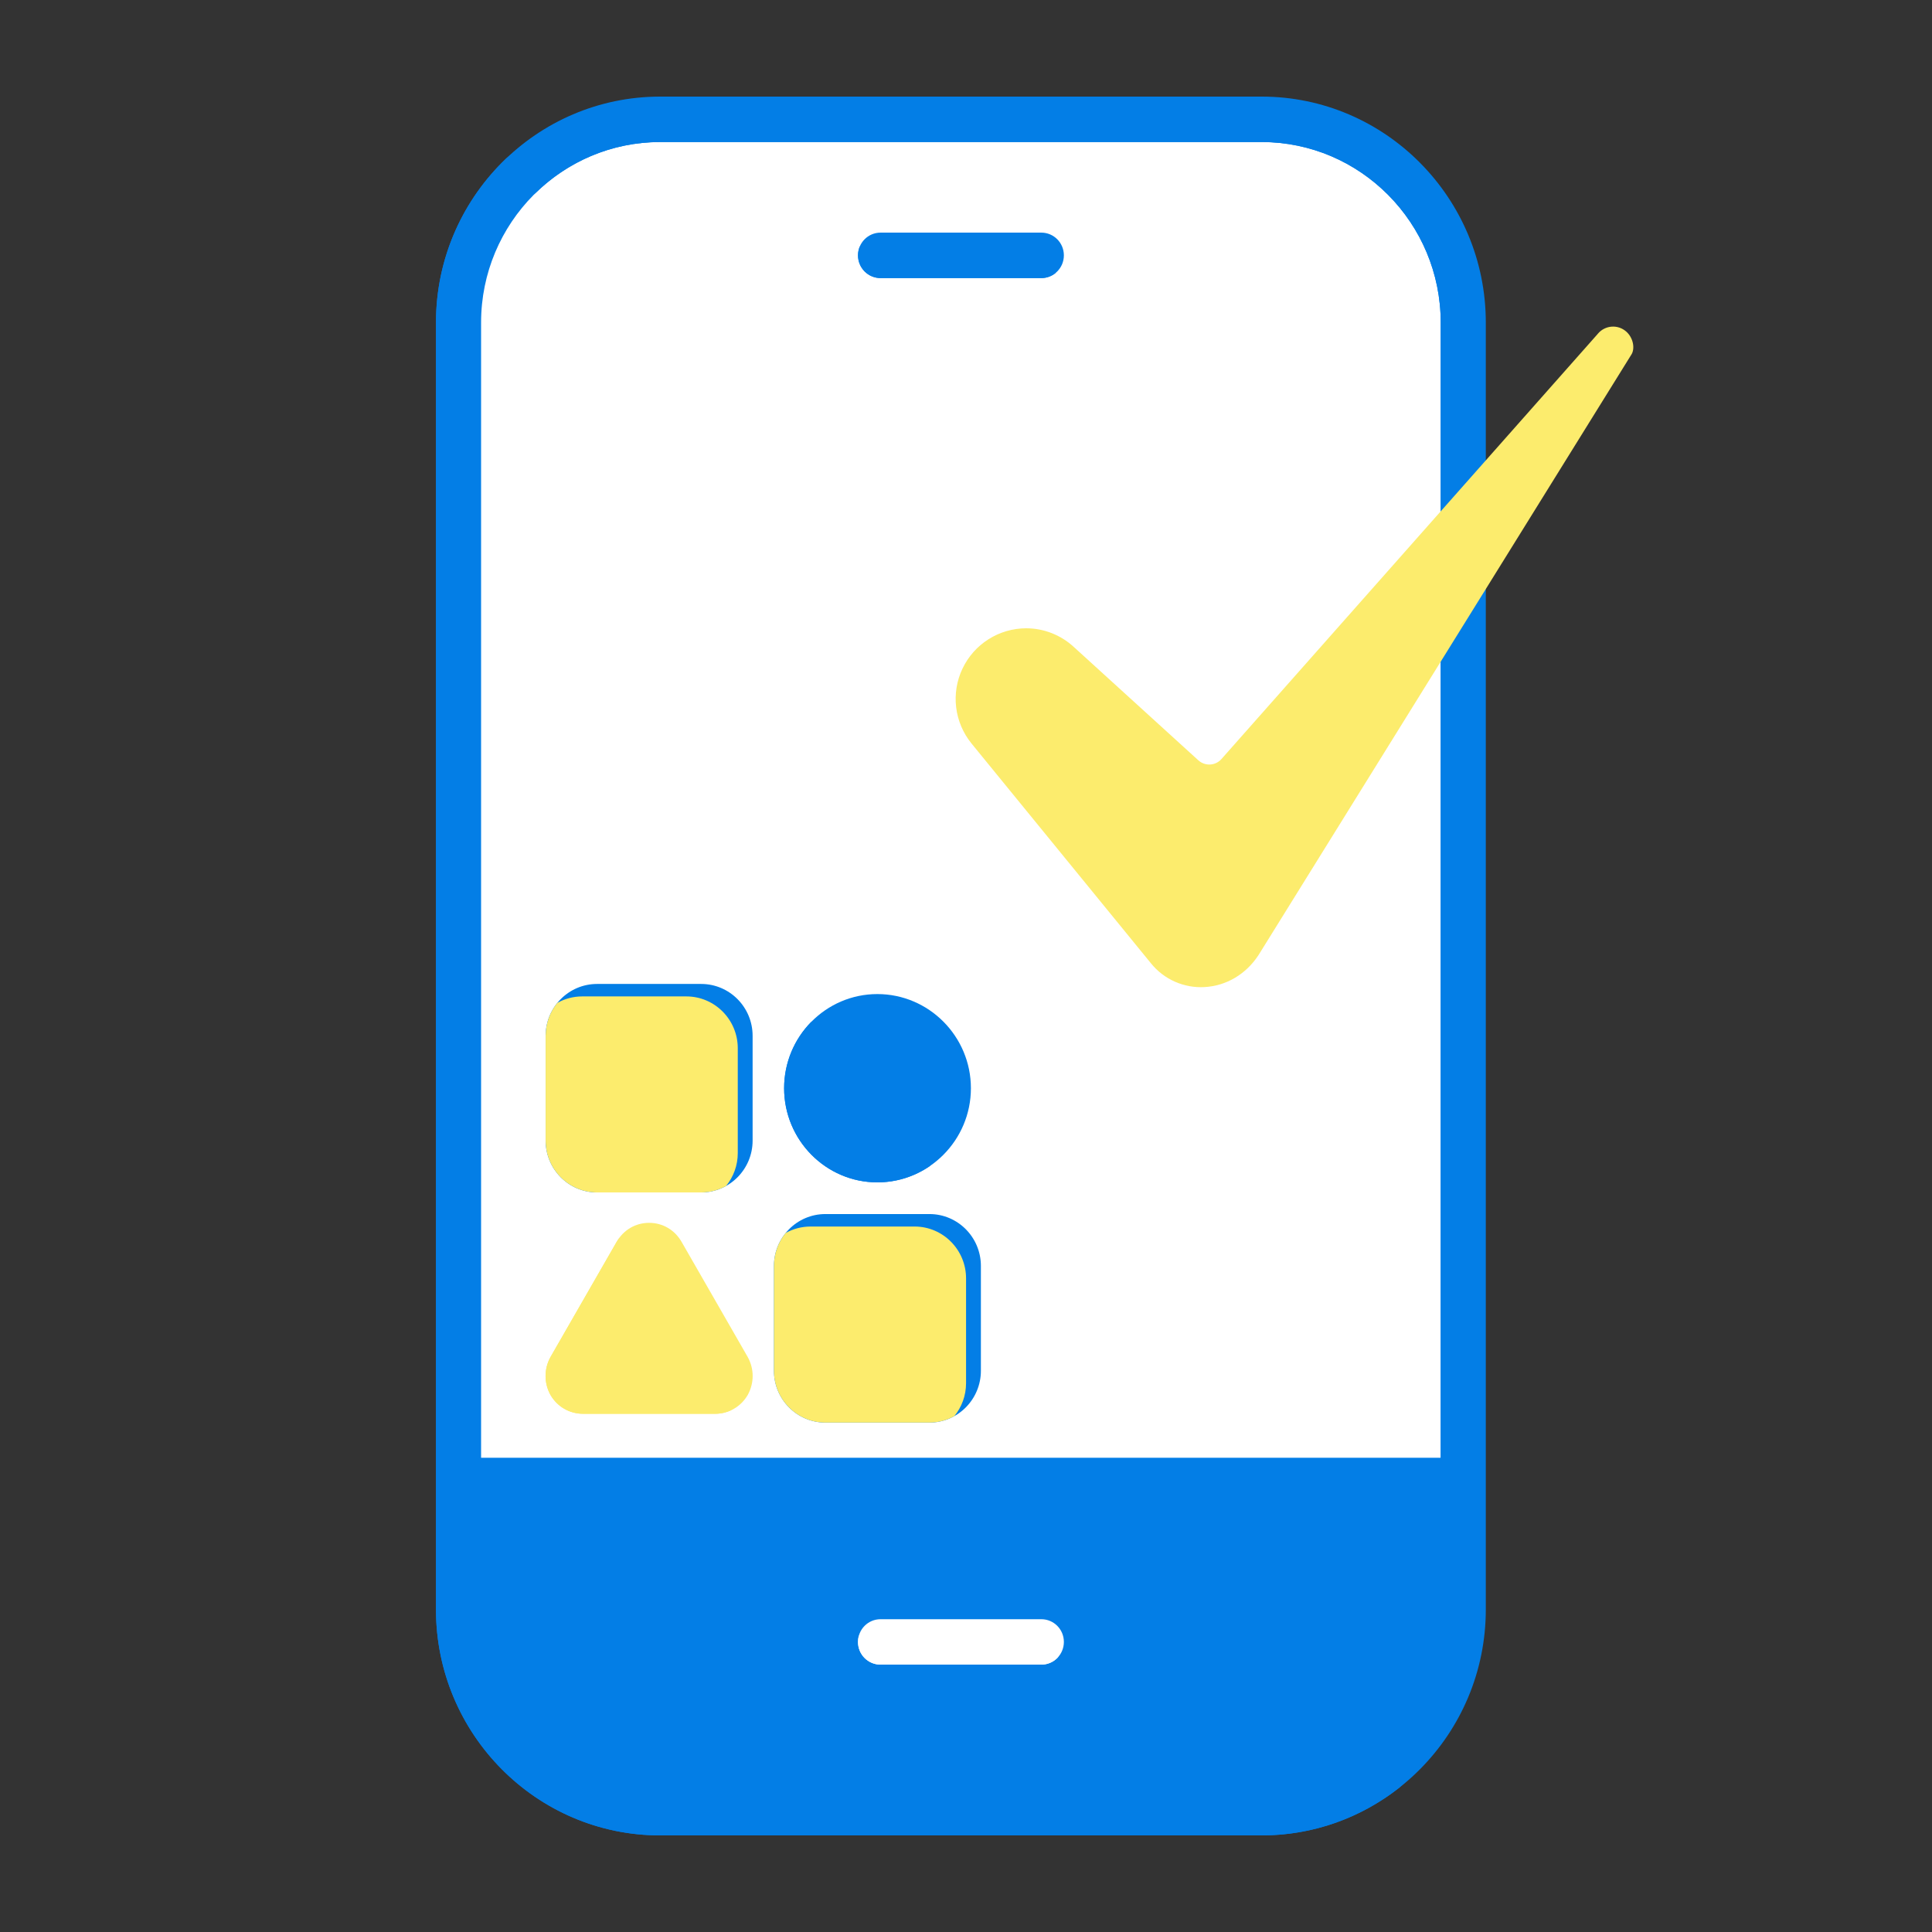 <svg width="100" height="100" viewBox="0 0 100 100" fill="none" xmlns="http://www.w3.org/2000/svg">
<rect x="0" y="0" width="100" height="100" fill="#333333" stroke="none"/>
<g clip-path="url(#clip0_345_20496)">
<path fill-rule="evenodd" clip-rule="evenodd" d="M34.171 6.176H65.302C71.043 6.176 75.739 10.909 75.739 16.695V83.307C75.739 89.091 71.043 93.824 65.302 93.824H34.171C28.43 93.824 23.734 89.091 23.734 83.307V16.695C23.734 10.909 28.431 6.176 34.171 6.176Z" fill="white"/>
<path fill-rule="evenodd" clip-rule="evenodd" d="M34.17 7.352C29.057 7.352 24.901 11.544 24.901 16.695V75.453H74.571V16.695C74.571 11.544 70.414 7.352 65.302 7.352H34.17ZM65.302 95H34.17C27.772 95 22.566 89.756 22.566 83.307V76.629V16.695C22.566 10.246 27.772 5 34.17 5H65.302C71.7 5 76.905 10.246 76.905 16.695V76.629V83.307C76.905 89.756 71.7 95 65.302 95Z" fill="#037EE6"/>
<path fill-rule="evenodd" clip-rule="evenodd" d="M34.17 7.352C31.678 7.352 29.413 8.349 27.746 9.966C25.521 11.675 24.084 14.371 24.084 17.4V76.159H74.571V16.695C74.571 11.544 70.414 7.352 65.302 7.352H34.17ZM26.23 8.175C28.198 6.628 30.671 5.706 33.353 5.706H64.485C70.883 5.706 76.089 10.952 76.089 17.4V77.335V84.013C76.089 87.368 74.679 90.397 72.426 92.531C70.458 94.078 67.985 95 65.302 95H34.17C27.772 95 22.566 89.756 22.566 83.307V76.629V16.695C22.566 13.339 23.976 10.31 26.23 8.175Z" fill="#037EE6"/>
<path fill-rule="evenodd" clip-rule="evenodd" d="M53.899 14.393H45.577C44.931 14.393 44.41 13.866 44.41 13.217C44.41 12.568 44.931 12.041 45.577 12.041H53.899C54.545 12.041 55.066 12.568 55.066 13.217C55.066 13.866 54.545 14.393 53.899 14.393Z" fill="#037EE6"/>
<path fill-rule="evenodd" clip-rule="evenodd" d="M53.899 14.393H45.577C44.931 14.393 44.41 13.866 44.41 13.217C44.41 13.059 44.441 12.907 44.498 12.769C44.697 12.608 44.951 12.511 45.227 12.511H53.549C54.195 12.511 54.716 13.038 54.716 13.687C54.716 13.846 54.685 13.997 54.629 14.136C54.429 14.297 54.176 14.393 53.899 14.393Z" fill="#037EE6"/>
<path fill-rule="evenodd" clip-rule="evenodd" d="M53.899 86.16H45.577C44.931 86.16 44.41 85.637 44.41 84.986C44.41 84.335 44.931 83.81 45.577 83.81H53.899C54.545 83.81 55.066 84.335 55.066 84.986C55.066 85.637 54.545 86.16 53.899 86.16Z" fill="white"/>
<path fill-rule="evenodd" clip-rule="evenodd" d="M53.899 86.161H45.577C44.931 86.161 44.41 85.638 44.41 84.987C44.41 84.881 44.424 84.778 44.45 84.681C44.663 84.444 44.971 84.295 45.315 84.295H53.637C54.282 84.295 54.804 84.82 54.804 85.472C54.804 85.577 54.79 85.679 54.764 85.776C54.551 86.013 54.243 86.161 53.899 86.161Z" fill="white"/>
<path fill-rule="evenodd" clip-rule="evenodd" d="M48.108 73.633H42.722C41.251 73.633 40.059 72.427 40.059 70.949V65.524C40.059 64.045 41.251 62.839 42.722 62.839H48.108C49.579 62.839 50.771 64.045 50.771 65.524V70.949C50.771 72.427 49.579 73.633 48.108 73.633Z" fill="#037EE6"/>
<path fill-rule="evenodd" clip-rule="evenodd" d="M45.412 61.199C42.749 61.199 40.586 59.012 40.586 56.326C40.586 53.639 42.749 51.453 45.412 51.453C48.076 51.453 50.254 53.639 50.254 56.326C50.254 59.012 48.076 61.199 45.412 61.199Z" fill="#037EE6"/>
<path fill-rule="evenodd" clip-rule="evenodd" d="M37.012 73.177H30.184C29.478 73.177 28.845 72.811 28.492 72.2C28.154 71.588 28.154 70.855 28.492 70.243L31.921 64.273C32.274 63.661 32.892 63.294 33.598 63.294C34.304 63.294 34.922 63.661 35.276 64.273L38.704 70.243C39.042 70.855 39.042 71.588 38.704 72.2C38.351 72.811 37.718 73.177 37.012 73.177Z" fill="#FCEC6D"/>
<path fill-rule="evenodd" clip-rule="evenodd" d="M36.291 61.721H30.905C29.434 61.721 28.242 60.517 28.242 59.038V53.613C28.242 52.132 29.434 50.929 30.905 50.929H36.291C37.763 50.929 38.955 52.132 38.955 53.613V59.038C38.955 60.517 37.763 61.721 36.291 61.721Z" fill="#037EE6"/>
<path fill-rule="evenodd" clip-rule="evenodd" d="M40.665 63.82C41.047 63.607 41.486 63.485 41.954 63.485H47.34C48.811 63.485 50.003 64.69 50.003 66.169V71.594C50.003 72.24 49.776 72.833 49.397 73.297C49.015 73.511 48.575 73.633 48.108 73.633H42.722C41.251 73.633 40.059 72.427 40.059 70.949V65.524C40.059 64.878 40.286 64.284 40.665 63.82Z" fill="#FCEC6D"/>
<path fill-rule="evenodd" clip-rule="evenodd" d="M41.963 52.92C42.73 52.401 43.653 52.098 44.645 52.098C47.308 52.098 49.486 54.284 49.486 56.971C49.486 58.292 48.959 59.492 48.106 60.371C47.335 60.894 46.408 61.199 45.412 61.199C42.749 61.199 40.586 59.012 40.586 56.326C40.586 55.002 41.111 53.8 41.963 52.92Z" fill="#037EE6"/>
<path fill-rule="evenodd" clip-rule="evenodd" d="M32.023 64.114C32.269 64 32.542 63.94 32.83 63.94C33.537 63.94 34.155 64.306 34.508 64.918L37.936 70.888C38.275 71.5 38.275 72.233 37.936 72.845C37.906 72.897 37.874 72.948 37.84 72.996C37.587 73.114 37.306 73.178 37.012 73.178H30.184C29.478 73.178 28.845 72.811 28.492 72.2C28.154 71.588 28.154 70.855 28.492 70.243L31.921 64.273C31.953 64.218 31.987 64.165 32.023 64.114Z" fill="#FCEC6D"/>
<path fill-rule="evenodd" clip-rule="evenodd" d="M36.291 61.721H30.905C29.434 61.721 28.242 60.517 28.242 59.038V53.613C28.242 52.967 28.469 52.373 28.847 51.91C29.23 51.696 29.669 51.574 30.138 51.574H35.523C36.995 51.574 38.187 52.777 38.187 54.258V59.683C38.187 60.328 37.96 60.922 37.581 61.385C37.199 61.599 36.759 61.721 36.291 61.721Z" fill="#FCEC6D"/>
<path d="M53.111 32.52C52.42 32.522 51.745 32.719 51.162 33.089C50.579 33.459 50.113 33.986 49.817 34.61C49.521 35.234 49.408 35.929 49.491 36.614C49.574 37.299 49.849 37.947 50.285 38.483L59.572 49.859C59.903 50.27 60.327 50.597 60.81 50.811C61.292 51.025 61.819 51.121 62.346 51.091C63.473 51.03 64.491 50.427 65.14 49.436L84.431 18.367C84.434 18.362 84.438 18.357 84.441 18.352C84.622 18.074 84.563 17.523 84.19 17.177C84.087 17.082 83.966 17.009 83.834 16.962C83.702 16.916 83.562 16.897 83.423 16.907C83.283 16.916 83.147 16.955 83.023 17.019C82.898 17.083 82.789 17.172 82.7 17.28C82.693 17.289 82.686 17.297 82.679 17.305L63.223 39.287C63.149 39.371 63.059 39.439 62.959 39.488C62.858 39.536 62.749 39.565 62.637 39.571C62.526 39.577 62.414 39.56 62.309 39.523C62.204 39.485 62.107 39.427 62.024 39.352L55.568 33.476C54.897 32.862 54.02 32.52 53.111 32.52Z" fill="#FCEC6D"/>
</g>
<defs>
<clipPath id="clip0_345_20496">
<rect width="90" height="90" fill="white" transform="translate(5 5)"/>
</clipPath>
</defs>
</svg>
